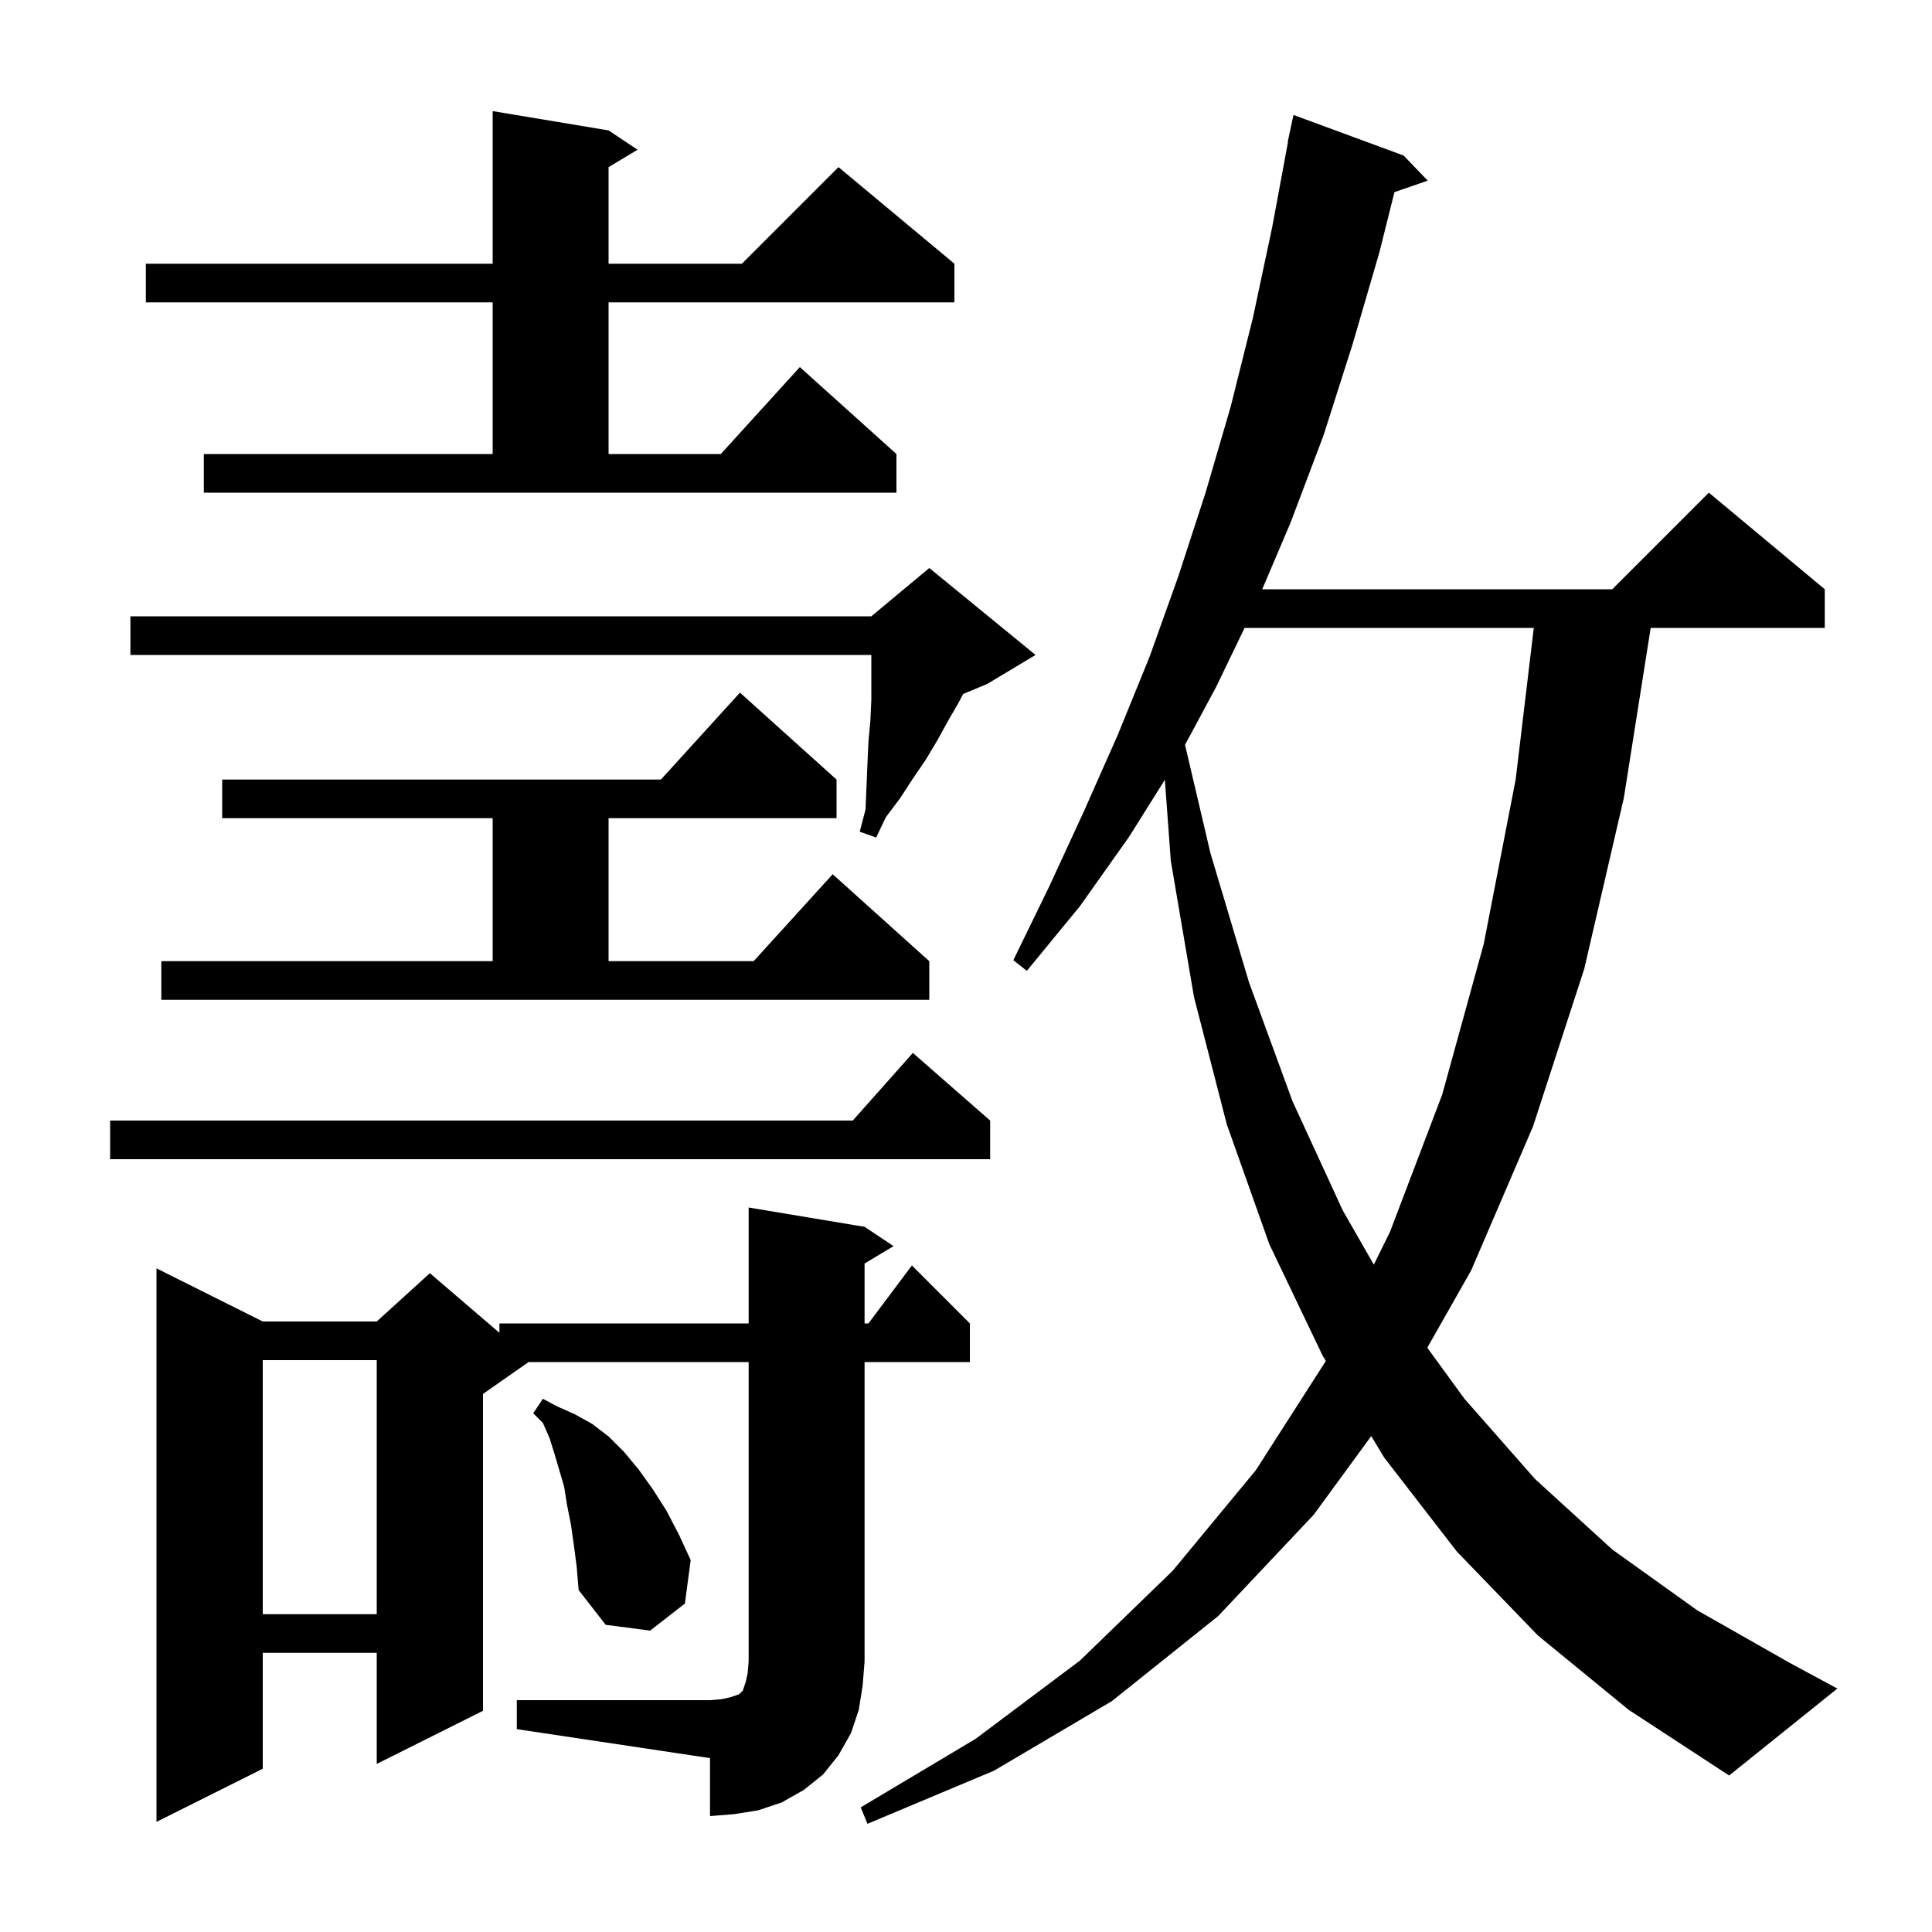 <svg xmlns="http://www.w3.org/2000/svg" xmlns:xlink="http://www.w3.org/1999/xlink" version="1.1" baseProfile="full" viewBox="0 0 200 200" width="200" height="200"><g fill="currentColor"><path d="M 159.2 169.3 L 150.8 160.6 L 143.3 150.9 L 141.949 148.663 L 136.0 156.8 L 126.1 167.3 L 115.1 176.1 L 102.9 183.3 L 89.8 188.8 L 89.1 187.1 L 101.0 180.0 L 111.8 171.9 L 121.4 162.6 L 130.0 152.2 L 137.253 140.885 L 136.9 140.3 L 131.4 128.8 L 127.0 116.4 L 123.6 103.2 L 121.2 89.1 L 120.585 80.719 L 116.9 86.6 L 111.8 93.8 L 106.3 100.5 L 104.9 99.4 L 108.6 91.8 L 112.2 84.0 L 115.7 76.1 L 119.0 68.0 L 122.0 59.6 L 124.8 51.0 L 127.4 42.1 L 129.7 32.9 L 131.7 23.5 L 133.332 14.704 L 133.3 14.7 L 133.9 11.9 L 145.3 16.1 L 147.8 18.7 L 144.352 19.891 L 142.8 26.1 L 140.0 35.7 L 137.0 45.1 L 133.6 54.1 L 130.666 61.0 L 166.9 61.0 L 176.9 51.0 L 188.9 61.0 L 188.9 65.0 L 170.879 65.0 L 168.1 82.6 L 164.0 100.3 L 158.7 116.6 L 152.3 131.5 L 147.753 139.517 L 151.6 144.8 L 158.9 153.1 L 166.9 160.4 L 175.7 166.7 L 185.2 172.1 L 190.2 174.8 L 179.0 183.8 L 168.6 177.0 Z M 53.5 176.0 L 73.5 176.0 L 74.7 175.9 L 75.6 175.7 L 76.5 175.4 L 76.9 175.0 L 77.2 174.1 L 77.4 173.2 L 77.5 172.0 L 77.5 141.0 L 54.714 141.0 L 50.0 144.3 L 50.0 177.1 L 39.0 182.6 L 39.0 171.1 L 27.2 171.1 L 27.2 183.1 L 16.2 188.6 L 16.2 131.3 L 27.2 136.8 L 39.0 136.8 L 44.5 131.8 L 51.7 137.971 L 51.7 137.0 L 77.5 137.0 L 77.5 125.0 L 89.5 127.0 L 92.5 129.0 L 89.5 130.8 L 89.5 137.0 L 89.9 137.0 L 94.4 131.0 L 100.4 137.0 L 100.4 141.0 L 89.5 141.0 L 89.5 172.0 L 89.3 174.5 L 88.9 177.0 L 88.1 179.4 L 86.8 181.7 L 85.2 183.7 L 83.2 185.3 L 80.9 186.6 L 78.5 187.4 L 76.0 187.8 L 73.5 188.0 L 73.5 182.0 L 53.5 179.0 Z M 59.4 159.9 L 59.1 157.8 L 58.7 155.8 L 58.4 153.9 L 57.4 150.5 L 56.9 148.9 L 56.2 147.3 L 55.2 146.3 L 56.2 144.8 L 57.7 145.6 L 59.5 146.4 L 61.3 147.4 L 63.0 148.7 L 64.6 150.3 L 66.1 152.1 L 67.6 154.2 L 69.0 156.4 L 70.3 158.9 L 71.5 161.5 L 70.9 166.0 L 67.3 168.8 L 62.7 168.2 L 59.9 164.6 L 59.7 162.2 Z M 27.2 140.8 L 27.2 167.1 L 39.0 167.1 L 39.0 140.8 Z M 128.84 65.0 L 125.9 71.1 L 122.674 77.102 L 125.3 88.3 L 129.3 101.7 L 133.8 114.0 L 139.0 125.3 L 142.218 130.917 L 143.9 127.5 L 149.3 113.3 L 153.6 97.7 L 156.9 80.7 L 158.777 65.0 Z M 102.5 116.0 L 102.5 120.0 L 11.4 120.0 L 11.4 116.0 L 88.278 116.0 L 94.5 109.0 Z M 16.7 99.5 L 51.0 99.5 L 51.0 84.7 L 23.0 84.7 L 23.0 80.7 L 68.418 80.7 L 76.6 71.7 L 86.6 80.7 L 86.6 84.7 L 63.0 84.7 L 63.0 99.5 L 78.018 99.5 L 86.2 90.5 L 96.2 99.5 L 96.2 103.5 L 16.7 103.5 Z M 13.5 67.8 L 13.5 63.8 L 90.2 63.8 L 96.2 58.8 L 107.2 67.8 L 102.2 70.8 L 99.706 71.839 L 99.2 72.8 L 98.1 74.7 L 97.0 76.7 L 95.8 78.7 L 94.5 80.6 L 93.2 82.6 L 91.7 84.6 L 90.7 86.7 L 89.0 86.1 L 89.6 83.8 L 89.8 79.0 L 89.9 76.8 L 90.1 74.6 L 90.2 72.4 L 90.2 67.8 Z M 21.1 47.0 L 51.0 47.0 L 51.0 31.3 L 15.1 31.3 L 15.1 27.3 L 51.0 27.3 L 51.0 11.5 L 63.0 13.5 L 66.0 15.5 L 63.0 17.3 L 63.0 27.3 L 76.8 27.3 L 86.8 17.3 L 98.8 27.3 L 98.8 31.3 L 63.0 31.3 L 63.0 47.0 L 74.618 47.0 L 82.8 38.0 L 92.8 47.0 L 92.8 51.0 L 21.1 51.0 Z "/></g></svg>
